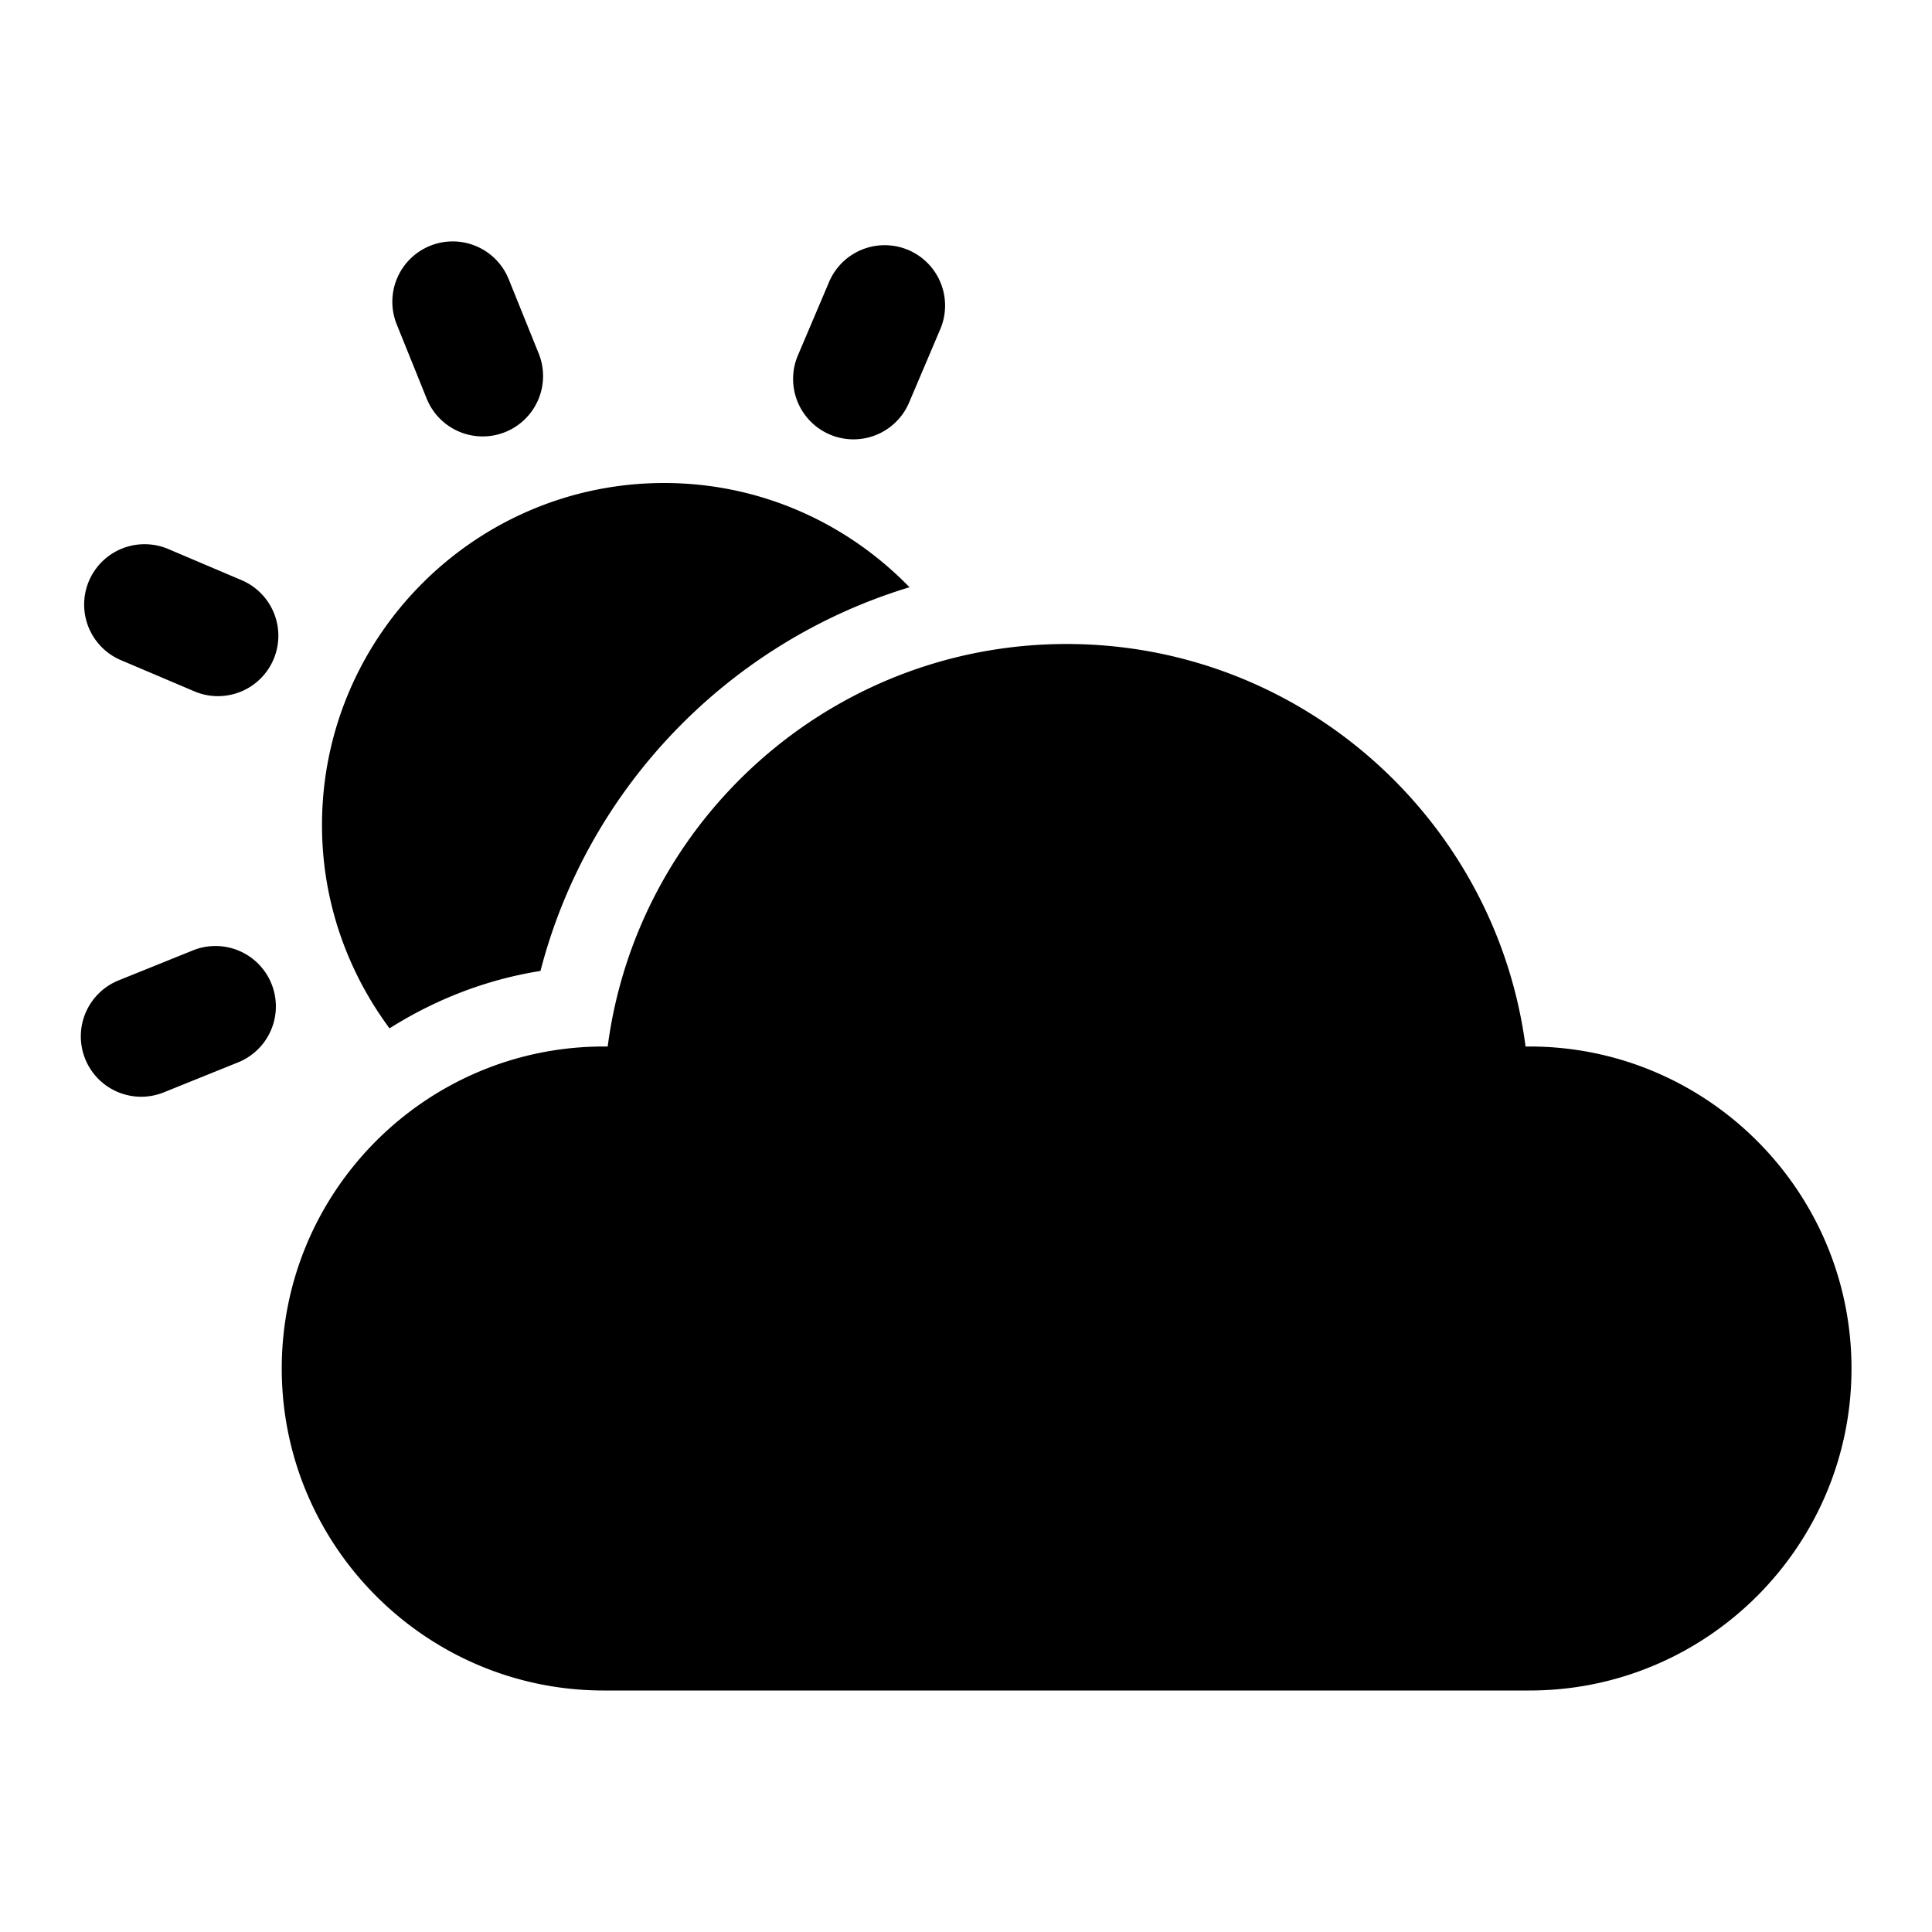 <svg fill="#000000" xmlns="http://www.w3.org/2000/svg" viewBox="0 0 48 48" width="50px" height="50px"><path d="M 11.248 5.998 A 1.5 1.5 0 0 0 9.865 8.08 L 10.598 9.896 A 1.5 1.5 0 1 0 13.379 8.771 L 12.646 6.955 A 1.5 1.5 0 0 0 11.248 5.998 z M 21.959 6.092 A 1.5 1.5 0 0 0 20.59 7.025 L 19.824 8.828 A 1.5 1.5 0 0 0 22.586 10.002 L 23.352 8.199 A 1.5 1.5 0 0 0 21.959 6.092 z M 16.5 12 C 11.813 12 8 15.813 8 20.5 C 8 22.391 8.63 24.135 9.678 25.549 C 10.8 24.84 12.065 24.339 13.428 24.123 C 14.606 19.567 18.114 15.948 22.596 14.59 C 21.05 12.996 18.89 12 16.5 12 z M 3.617 13.521 A 1.5 1.5 0 0 0 3.025 16.41 L 4.828 17.176 A 1.5 1.5 0 1 0 6.002 14.414 L 4.199 13.648 A 1.5 1.5 0 0 0 3.617 13.521 z M 26.5 16 C 20.667 16 15.835 20.365 15.098 26 L 15 26 C 10.589 26 7 29.589 7 34 C 7 38.411 10.589 42 15 42 L 38 42 C 42.411 42 46 38.411 46 34 C 46 29.589 42.411 26 38 26 L 37.902 26 C 37.165 20.365 32.333 16 26.5 16 z M 5.311 23.504 A 1.5 1.5 0 0 0 4.771 23.621 L 2.955 24.354 A 1.5 1.5 0 1 0 4.08 27.135 L 5.896 26.402 A 1.5 1.5 0 0 0 5.311 23.504 z"/></svg>
